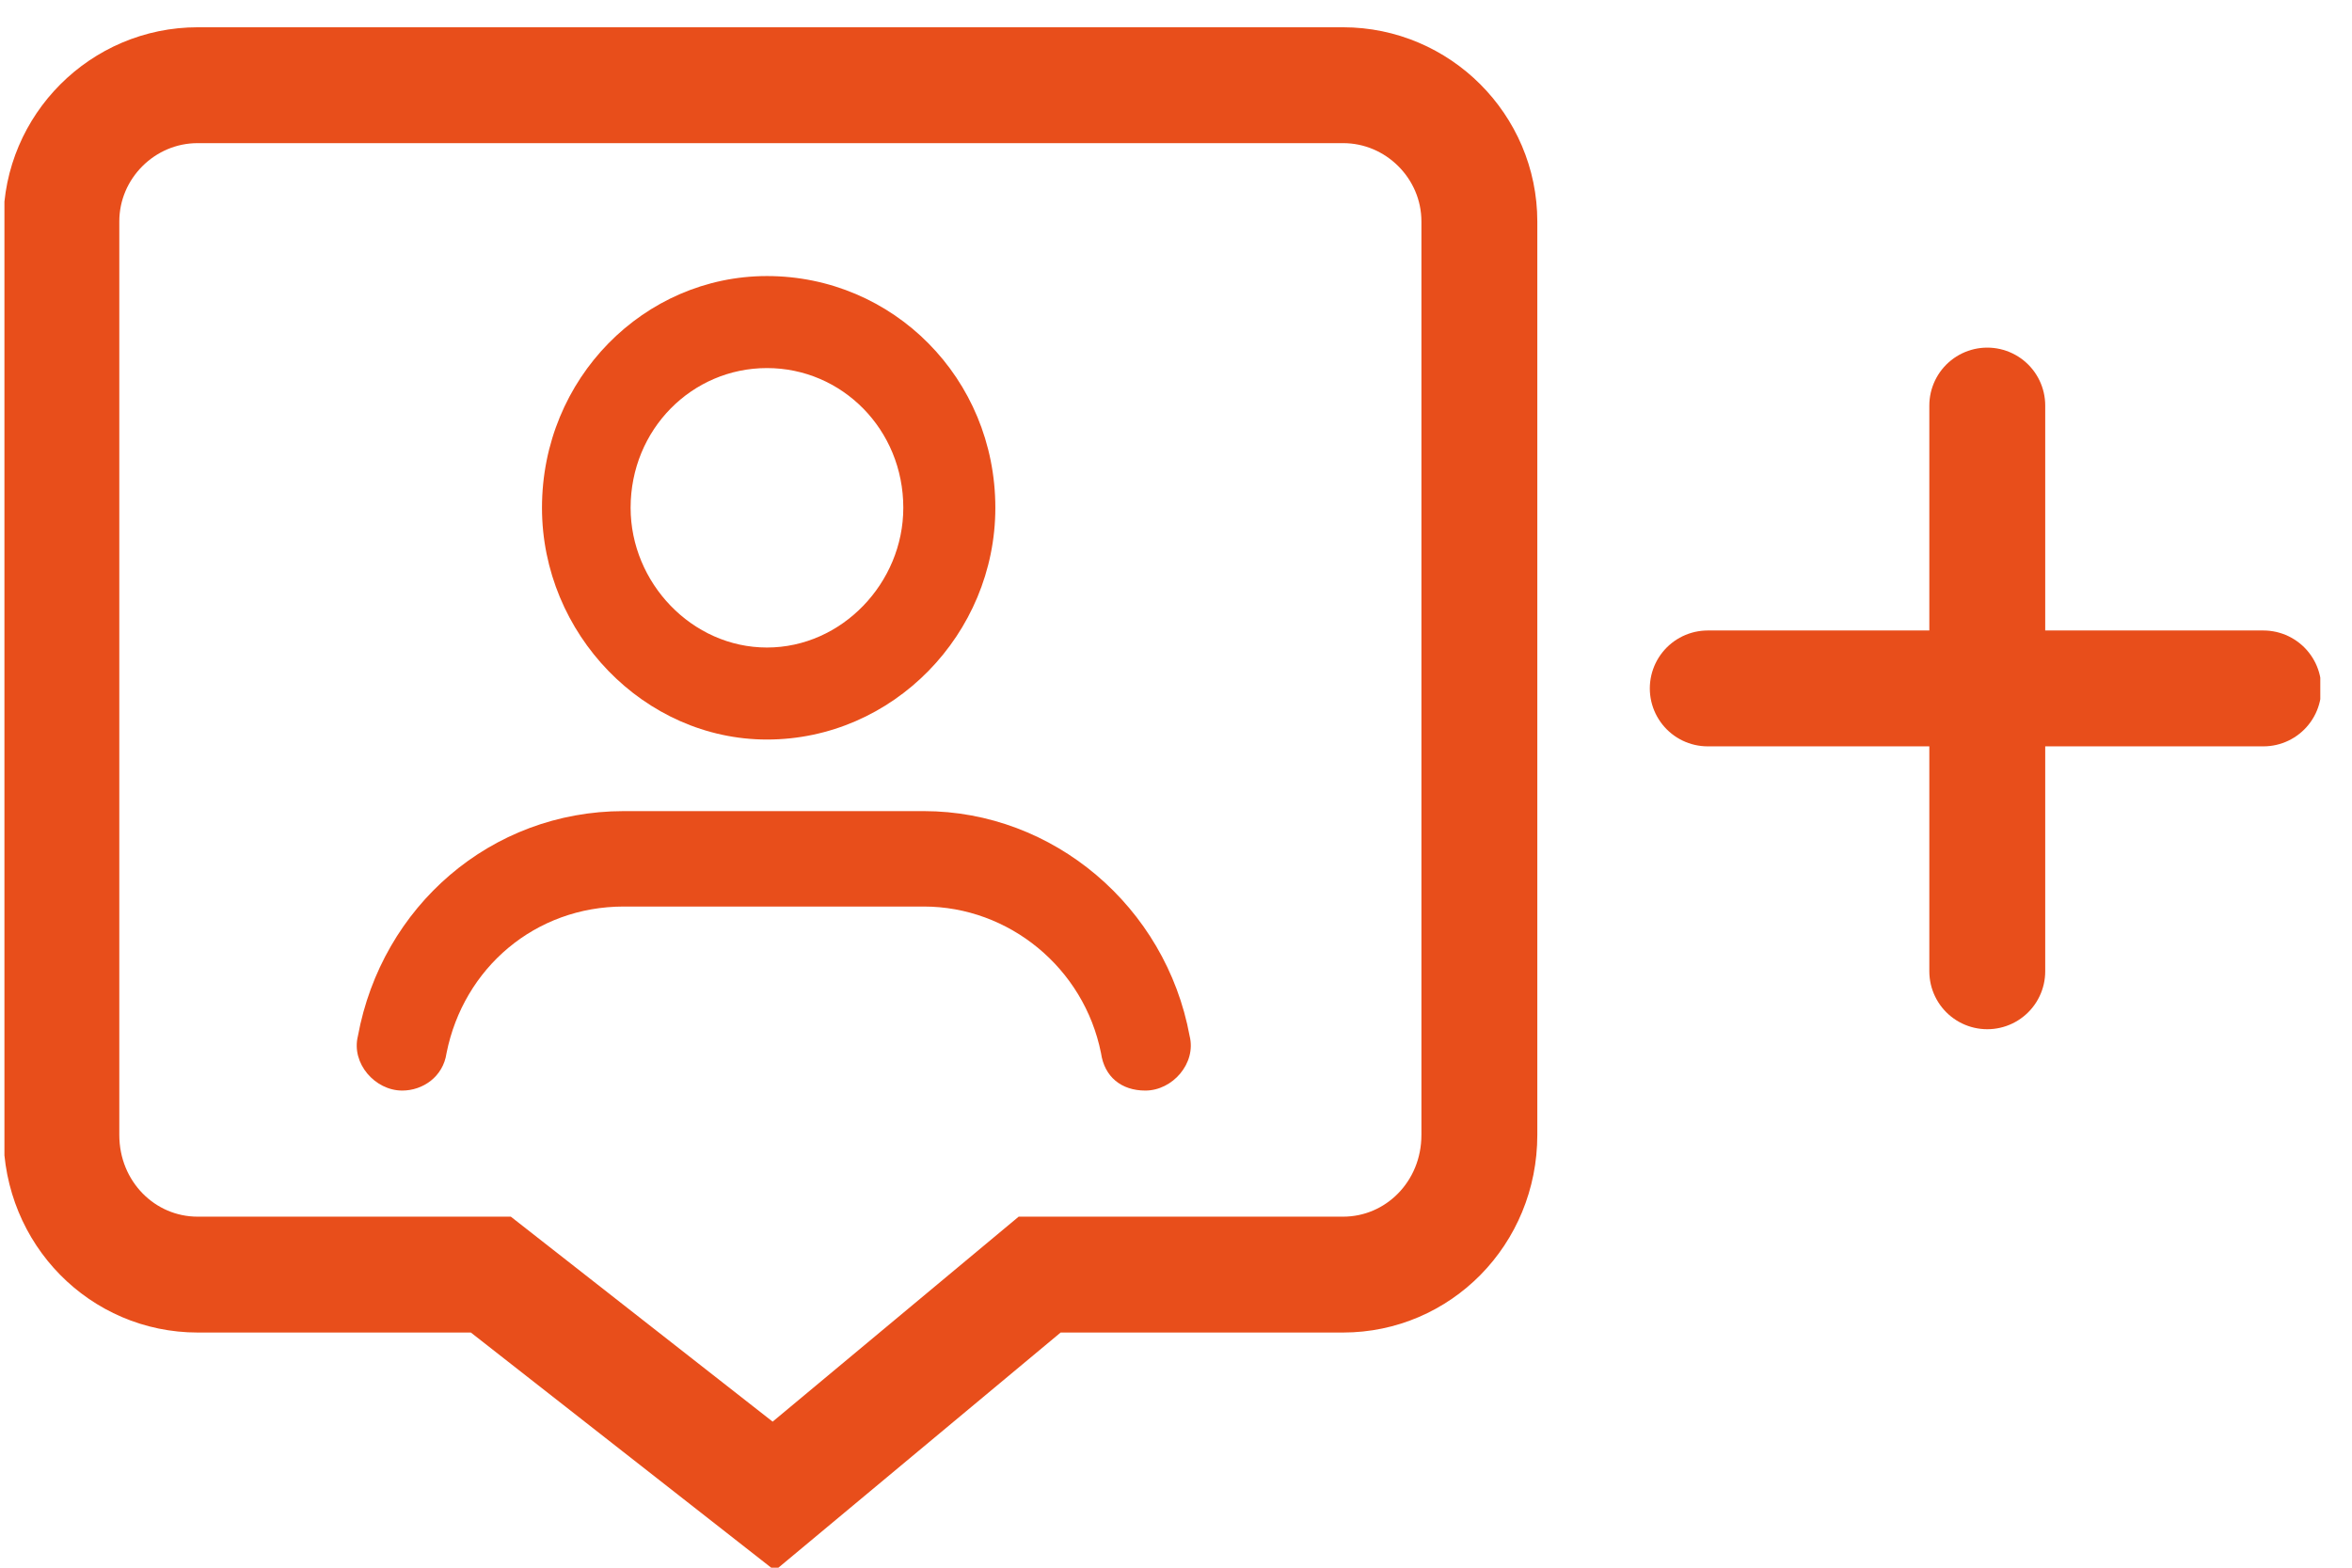 <svg version="1.2" xmlns="http://www.w3.org/2000/svg" viewBox="0 0 69 46" width="69" height="46">
	<title>Layer 1</title>
	<defs>
		<clipPath clipPathUnits="userSpaceOnUse" id="cp1">
			<path d="m0.13 46.04h67.94v-45.29h-67.94z"/>
		</clipPath>
	</defs>
	<style>
		.s0 { fill: #e84e1b } 
		.s1 { fill: none;stroke: #e84e1b;stroke-miterlimit:10;stroke-width: 3.4 } 
		.s2 { fill: none;stroke: #e84e1b;stroke-linecap: round;stroke-miterlimit:10;stroke-width: 3.4 } 
	</style>
	<g id="Layer 1">
		<g id="&lt;Group&gt;">
			<g id="-e-&lt;Clip Group&gt;" clip-path="url(#cp1)">
				<path id="&lt;Compound Path&gt;" fill-rule="evenodd" class="s0" d="m22.5 21.7c-3.6 0-6.6-3.1-6.6-6.8 0-3.8 3-6.8 6.6-6.8 3.7 0 6.7 3 6.7 6.8 0 3.7-3 6.8-6.7 6.8zm0-10.9c-2.2 0-4 1.8-4 4.1 0 2.2 1.8 4.1 4 4.1 2.2 0 4-1.9 4-4.1 0-2.3-1.8-4.1-4-4.1z"/>
				<path id="&lt;Path&gt;" class="s0" d="m33.6 32c-0.7 0-1.2-0.4-1.3-1.1-0.5-2.5-2.7-4.3-5.2-4.3h-8.8c-2.6 0-4.7 1.8-5.2 4.3-0.1 0.7-0.7 1.1-1.3 1.1-0.8 0-1.5-0.8-1.3-1.6 0.7-3.8 3.9-6.6 7.8-6.6h8.8c3.8 0 7.1 2.8 7.8 6.6 0.2 0.8-0.5 1.6-1.3 1.6z"/>
				<path id="&lt;Path&gt;" class="s1" d="m39.4 37.4h-8.9l-7.8 6.5-8.3-6.5h-8.6c-2.2 0-4-1.8-4-4.1v-26.8c0-2.2 1.8-4 4-4h33.6c2.2 0 4 1.8 4 4v26.8c0 2.3-1.8 4.1-4 4.1z"/>
				<path id="&lt;Path&gt;" class="s2" d="m50.1 20.2h16.3"/>
				<path id="&lt;Path&gt;" class="s2" d="m58.3 11.9v16.6"/>
			</g>
		</g>
	</g>
</svg>